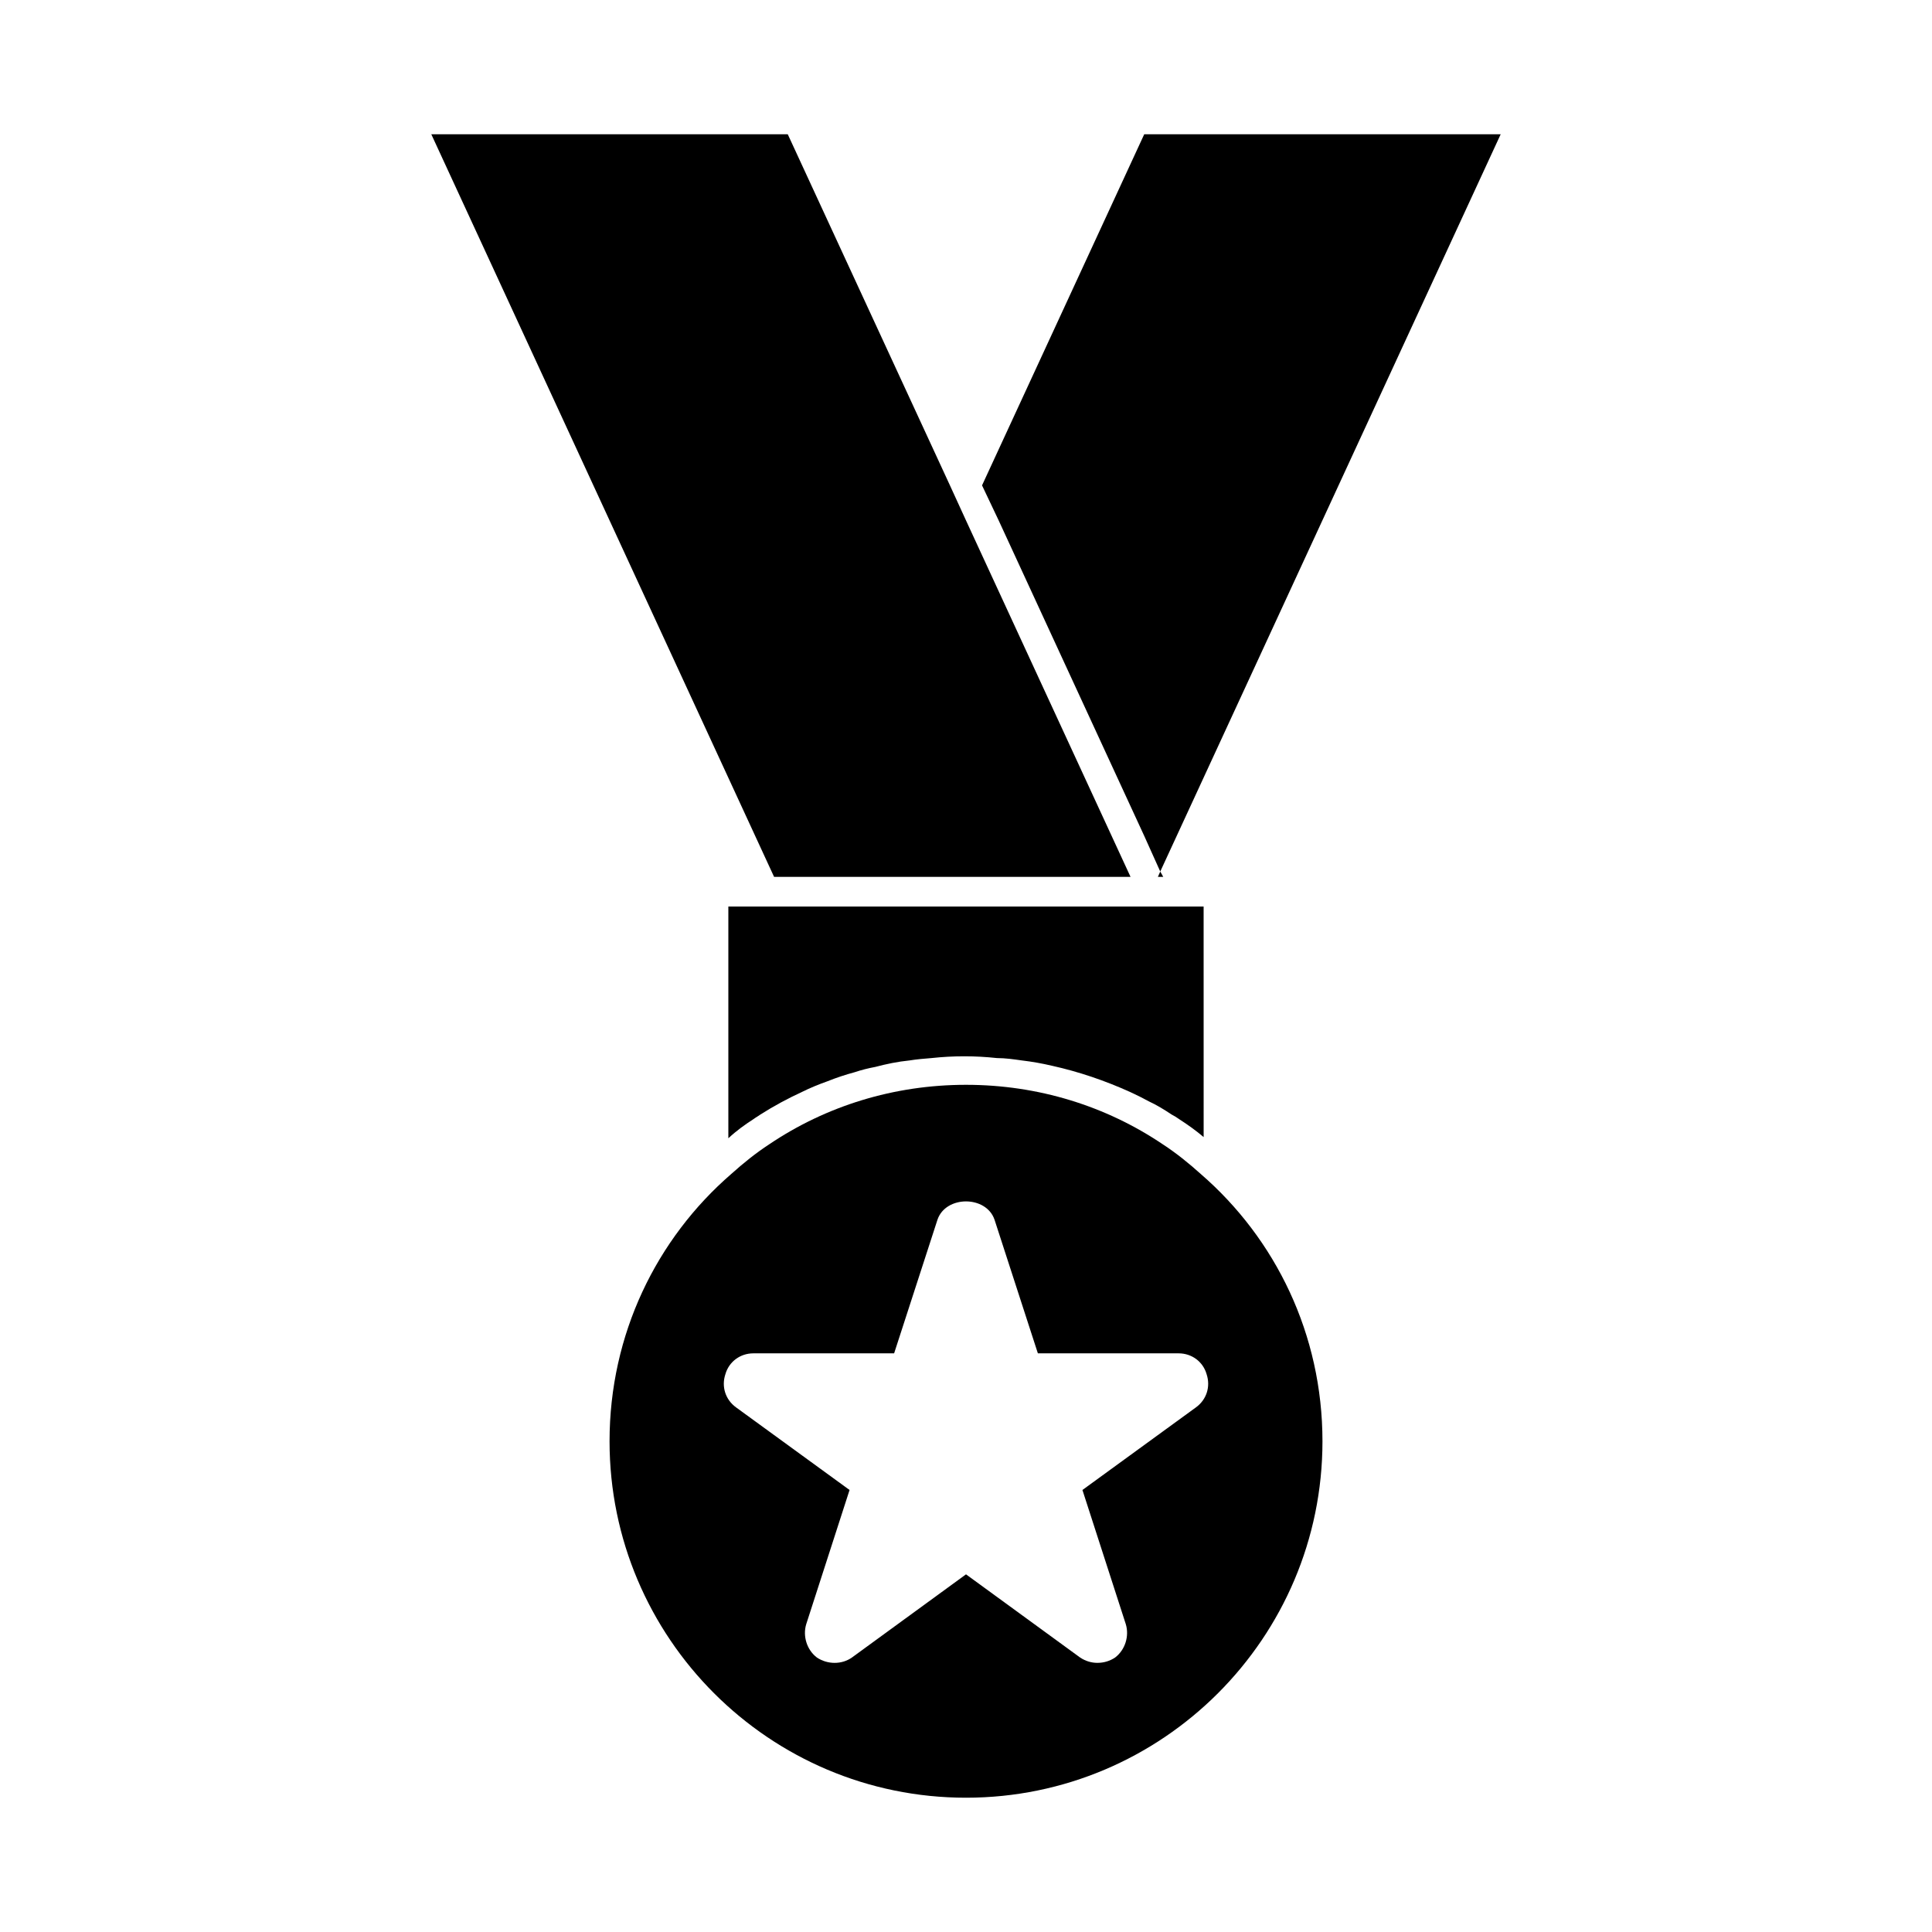<?xml version="1.0" encoding="UTF-8"?>
<!-- Uploaded to: SVG Repo, www.svgrepo.com, Generator: SVG Repo Mixer Tools -->
<svg fill="#000000" width="800px" height="800px" version="1.1" viewBox="144 144 512 512" xmlns="http://www.w3.org/2000/svg">
 <g>
  <path d="m462.19 455.1c-3.148-2.832-6.453-5.512-10.078-7.871-14.957-10.078-32.906-15.742-52.113-15.742-19.207 0-37.156 5.668-52.113 15.742-3.621 2.363-6.926 5.039-10.078 7.871-19.832 17.164-32.27 42.512-32.27 70.848 0 52.113 42.352 94.465 94.465 94.465s94.465-42.352 94.465-94.465c-0.004-28.336-12.441-53.684-32.277-70.848zm-19.836 119.34c0.945 3.148-0.156 6.769-2.832 8.816-1.418 0.945-2.992 1.418-4.723 1.418-1.574 0-3.148-0.473-4.566-1.418l-30.23-22.039-30.23 22.043c-2.676 1.891-6.453 1.891-9.289 0-2.676-2.047-3.777-5.668-2.832-8.816l11.492-35.582-30.07-21.883c-2.832-2.047-3.938-5.512-2.832-8.816 0.945-3.305 3.938-5.512 7.398-5.512h37.312l11.492-35.426c2.203-6.453 12.91-6.453 15.113 0l11.492 35.426h37.312c3.465 0 6.453 2.203 7.398 5.512 1.102 3.305 0 6.769-2.832 8.816l-30.07 21.883z"/>
  <path d="m357.8 376.38h85.805l-43.609-94.465-4.254-9.289-42.98-93.047h-94.465l90.844 196.8z"/>
  <path d="m447.23 365.52 4.25 9.445 90.215-195.38h-94.465l-42.98 93.047 4.406 9.289z"/>
  <path d="m452.27 376.38-0.789-1.418-0.629 1.418z"/>
  <path d="m438.57 384.25h-101.55v61.402c2.203-2.047 4.41-3.621 6.613-5.039 0.629-0.473 1.258-0.789 1.891-1.258 3.465-2.203 7.242-4.25 11.02-5.984 2.203-1.102 4.566-2.047 6.769-2.832 2.363-0.945 4.723-1.73 7.086-2.363 1.891-0.629 3.777-1.102 5.512-1.418 2.992-0.789 5.984-1.418 9.133-1.73 1.891-0.316 3.938-0.473 5.824-0.629 5.824-0.629 11.492-0.629 17.32 0 2.203 0 4.41 0.316 6.613 0.629 2.676 0.316 5.352 0.789 8.031 1.418 7.086 1.574 14.012 3.938 20.625 6.926 1.73 0.789 3.305 1.574 5.039 2.519 2.047 0.945 4.094 2.203 5.984 3.465 0.629 0.316 1.418 0.789 2.047 1.258 2.203 1.418 4.41 2.992 6.453 4.723l-0.008-61.086z"/>
 </g>
</svg>
